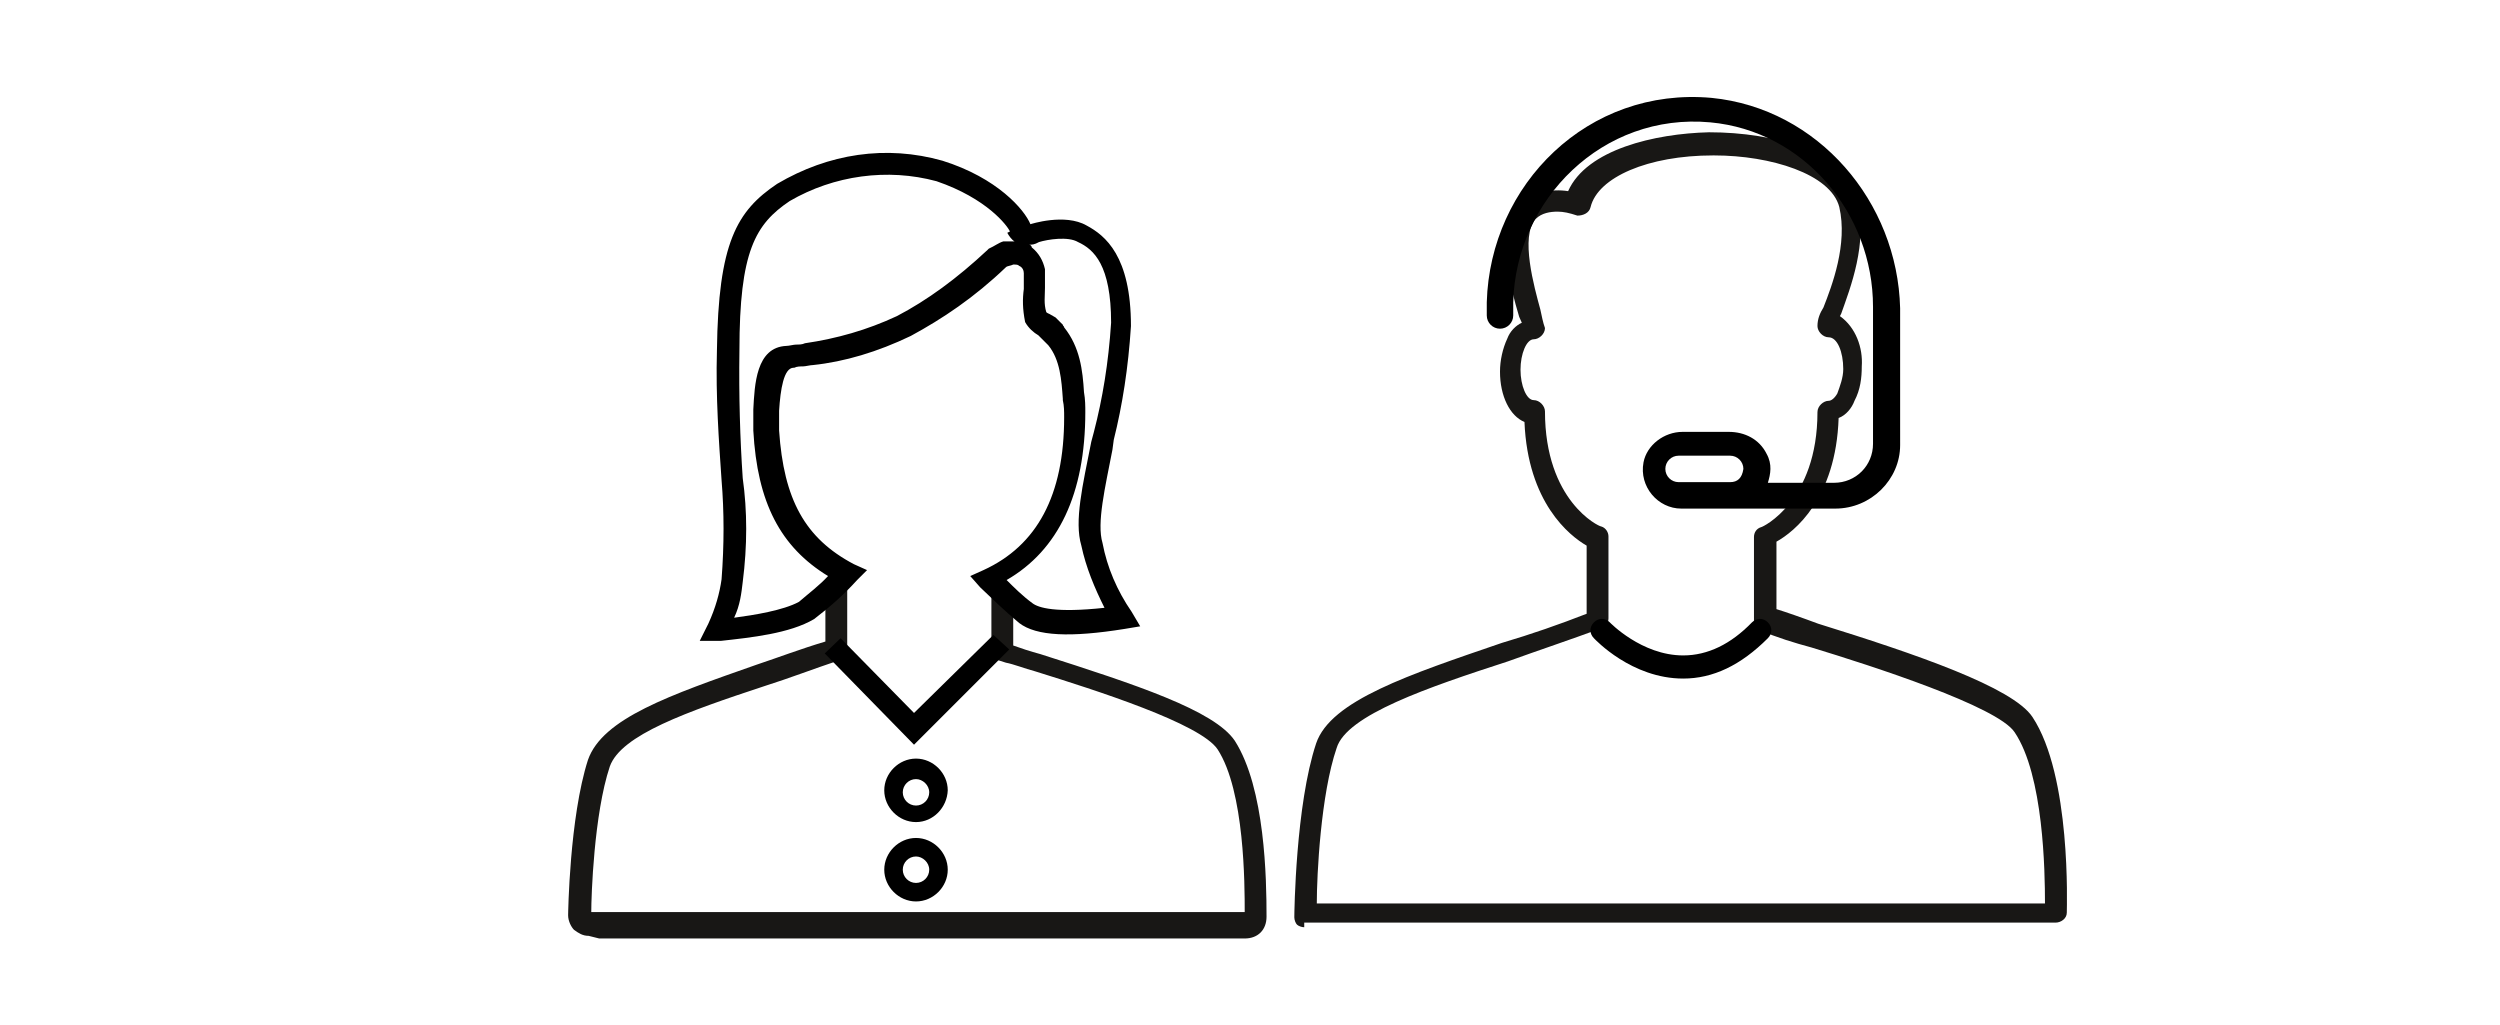 <?xml version="1.0" encoding="UTF-8"?>
<svg xmlns="http://www.w3.org/2000/svg" xmlns:xlink="http://www.w3.org/1999/xlink" version="1.1" id="Ebene_1" x="0px" y="0px" viewBox="0 0 378 155" xml:space="preserve">
<g id="Ebene_2_00000034090961568708543080000010945204430169832094_">
	<path fill="#181715" d="M197.2,140.2c-0.4,0-0.9-0.2-1.1-0.4s-0.4-0.7-0.4-1.1c0-0.7,0.2-17,3.3-26.3c2.2-6.5,14.1-10.4,28.1-15.2   c4.4-1.3,8.7-2.8,12.8-4.4V82.5c-2.6-1.5-8.9-6.5-9.4-18.7c-2.2-0.9-3.7-3.9-3.7-7.6c0-1.7,0.4-3.5,1.1-5c0.4-1.1,1.3-2,2.2-2.4   l-0.4-0.9c-1.3-4.4-3.7-12.8,0-16.8c2-2,4.8-2.6,7.4-2.2c2.8-6.3,13.1-8.7,21.3-8.9c10,0,20.7,3,22.4,10.2   c1.7,6.5-1.1,13.5-2.4,17.2l-0.2,0.4c2.4,1.7,3.5,4.8,3.3,7.6c0,1.7-0.2,3.5-1.1,5.2c-0.4,1.1-1.3,2.2-2.4,2.6   c-0.4,12.2-6.7,17.2-9.4,18.7v10.2c1.3,0.4,3.9,1.3,6.3,2.2c14.8,4.6,29.4,9.6,32.4,14.1c5.9,8.9,5.2,28.7,5.2,29.6   s-0.9,1.5-1.7,1.5H197.2V140.2z M310.6,138.5L310.6,138.5z M235.5,32c-1.1,0-2.4,0.2-3.3,1.1c-2.4,2.6-0.2,10.4,0.7,13.7   c0.2,0.9,0.4,2,0.7,2.8c0,0.9-0.9,1.7-1.7,1.7c-1.1,0-2,2.2-2,4.6c0,2.4,0.9,4.6,2,4.6c0.9,0,1.7,0.9,1.7,1.7   c0,13.5,8.1,17.4,8.5,17.4c0.7,0.2,1.1,0.9,1.1,1.5v12.4c0,0.7-0.4,1.3-1.1,1.5c-4.6,1.7-9.4,3.3-14.1,5   c-12,3.9-24.4,8.1-25.9,13.1c-2.4,7-3,19.2-3,23.5h110.1c0-4.8-0.2-19.4-4.6-25.9c-2.6-3.9-21.5-10-30.7-12.8   c-2.6-0.7-5.2-1.5-7.8-2.6c-0.4-0.2-0.9-0.9-0.9-1.5V81.2c0-0.7,0.4-1.3,1.1-1.5c0.2,0,8.5-3.9,8.5-17.4c0-0.9,0.9-1.7,1.7-1.7   c0.4,0,0.9-0.4,1.3-1.1c0.4-1.1,0.9-2.4,0.9-3.7c0-2.6-0.9-4.8-2.2-4.8c-0.9,0-1.7-0.9-1.7-1.7l0,0c0-1.1,0.4-2,0.9-2.8   c1.3-3.3,3.7-9.6,2.4-15.2c-1.3-5-10.4-7.8-18.9-7.8h-0.2c-9.8,0-17.4,3.3-18.5,7.8c-0.2,0.9-1.1,1.3-2,1.3   C237.3,32.2,236.4,32,235.5,32z"></path>
</g>
<path fill="#181715" d="M89,141.5c-0.9,0-1.5-0.4-2.2-0.9c-0.4-0.4-0.9-1.3-0.9-2.2c0-0.2,0.2-14.8,3-23.5  c2.2-6.3,12.4-9.8,25.5-14.4c3.3-1.1,6.7-2.4,10.4-3.5v-7.8h3.3v10.2l-1.1,0.4c-3.9,1.3-7.8,2.8-11.3,3.9  c-11.8,3.9-21.8,7.4-23.5,12.2c-2.4,7.2-2.8,19.6-2.8,22h98.8c0-4.1,0-18.3-4.1-24.6c-2.6-3.9-18.3-8.9-27.6-11.8  c-1.5-0.4-3.3-1.1-4.4-1.3l-2.2-0.7V89.5h3.3v8.1c1.1,0.4,2.6,0.9,4.1,1.3c14.4,4.6,26.3,8.5,29.4,13.1c4.6,7.2,4.8,20.9,4.8,26.6  c0,2-1.3,3.3-3.3,3.3H90.6L89,141.5z M188.1,138.2L188.1,138.2L188.1,138.2z"></path>
<path d="M105.8,96.9l1.3-2.6c1.1-2.4,1.7-4.6,2-6.7c0.4-5.2,0.4-10.2,0-15l0,0c-0.4-5.9-0.9-12.6-0.7-19.6c0.2-16.3,3-21.1,9.1-25.2  c7.8-4.6,16.5-5.9,25-3.5c8.3,2.6,12.4,7.4,13.3,9.6l0,0c0,0,5.2-1.7,8.5,0.2c2.8,1.5,6.7,4.6,6.7,15.2c-0.4,6.3-1.3,12-2.6,17.2  l-0.2,1.5c-1.1,5.7-2.4,11.1-1.5,14.1c0.7,3.7,2.2,7.2,4.4,10.4l1.3,2.2l-2.4,0.4c-8.1,1.3-13.3,1.1-15.9-0.9  c-2.4-2-4.1-3.7-5.9-5.4l-1.5-1.7l2-0.9c8.1-3.7,12.2-11.3,12.2-23.1c0-0.9,0-1.7-0.2-2.6v-0.2c-0.2-2.8-0.4-5.9-2.2-8.1  c0,0-0.2-0.2-0.4-0.4c-0.2-0.2-0.4-0.4-0.7-0.7l-0.4-0.4c-0.7-0.4-1.5-1.1-2-2c-0.4-2-0.4-3.5-0.2-5c0-0.9,0-1.7,0-2.4  c0-0.4-0.2-0.9-0.7-1.1c-0.2-0.2-0.4-0.2-0.9-0.2c-0.4,0.2-0.9,0.2-1.1,0.4c-4.8,4.6-9.6,7.8-14.4,10.4c-5,2.4-10,3.9-14.8,4.4  c-0.4,0-1.1,0.2-1.5,0.2s-0.9,0-1.3,0.2H120c-1.5,0-2,3.3-2.2,6.5v3c0.7,10.4,3.9,16.3,11.3,20.2l2,0.9l-1.5,1.5  c-2,2.2-3.9,3.9-6.5,5.9c-3.7,2.2-9.6,2.8-14.1,3.3L105.8,96.9z M112.3,72.3c0.7,5,0.7,10.2,0,15.7c-0.2,1.7-0.4,3.5-1.3,5.4  c3-0.4,7.4-1.1,9.8-2.4c1.5-1.3,3-2.4,4.4-3.9c-7.2-4.4-10.7-11.1-11.3-22v-3v-0.2c0.2-3.7,0.4-9.4,5-9.6c0.4,0,1.1-0.2,1.5-0.2  s0.9,0,1.3-0.2c4.8-0.7,9.4-2,13.9-4.1c4.6-2.4,9.1-5.7,13.7-10l0.2-0.2c0.9-0.4,1.5-0.9,2.2-1.1h0.2c0.4,0,1.1,0,1.5,0  c-0.4-0.2-0.9-0.9-1.1-1.3l0.4-0.2c-0.4-0.9-3.5-5-11.1-7.6c-7.4-2-15.5-0.9-22.2,3c-5.2,3.5-7.6,7.6-7.6,22.6  C111.7,59.9,111.9,66.4,112.3,72.3z M152.2,87.7c1.1,1.1,2.4,2.4,3.9,3.5c0.9,0.7,3.5,1.5,10.9,0.7c-1.5-3-2.8-6.1-3.5-9.4  c-1.1-3.7,0.2-9.1,1.5-15.7l0.4-1.5c1.3-5,2.2-10.4,2.6-16.5c0-8.7-2.6-11.1-5-12.2c-1.5-0.9-4.6-0.4-5.9,0  c-0.7,0.4-1.1,0.4-1.5,0.4c0.2,0,0.4,0.2,0.4,0.4c1.1,0.9,1.7,2,2,3.3c0,1.1,0,2,0,2.8c0,1.3-0.2,2.4,0.2,3.7  c0.2,0.2,0.4,0.2,0.7,0.4l0.7,0.4c0.4,0.4,0.9,0.9,1.1,1.1c0,0.2,0.2,0.2,0.2,0.4c2.4,3,2.8,6.5,3,9.8c0.2,1.1,0.2,2.2,0.2,3  C164.1,74.7,160,83.2,152.2,87.7z"></path>
<polygon points="138.2,112.6 124.7,98.8 127.1,96.5 138.2,107.8 150.2,96 152.6,98.2 "></polygon>
<path d="M138.5,124.3c-2.6,0-4.8-2.2-4.8-4.8c0-2.6,2.2-4.8,4.8-4.8s4.8,2.2,4.8,4.8C143.2,122.1,141.1,124.3,138.5,124.3z   M138.5,117.8c-1.1,0-2,0.9-2,2s0.9,2,2,2s2-0.9,2-2S139.5,117.8,138.5,117.8z"></path>
<g id="Ebene_4_00000004513750542756554220000006196173243890018716_">
	<path d="M258.8,14.8c-18.7-1.7-33.5,13.1-34,30.9v2c0,1.1,0.9,2,2,2s2-0.9,2-2v-2c0.4-15.5,13.5-28.7,29.8-27.2   c14.1,1.3,24.6,13.7,24.6,27.9v20.7c0,3.3-2.6,5.9-5.9,5.9h-10c0.4-1.3,0.7-2.8-0.2-4.4c-1.1-2.2-3.3-3.3-5.7-3.3h-7   c-2.8,0-5.4,2-5.9,4.6c-0.7,3.7,2.2,7,5.7,7h23.3c5.4,0,9.8-4.4,9.8-9.6V46.6C286.9,30.5,274.9,16.4,258.8,14.8z M261.6,72.9h-7.8   c-1.1,0-2-0.9-2-2s0.9-2,2-2h7.8c1.1,0,2,0.9,2,2C263.4,72.3,262.7,72.9,261.6,72.9z"></path>
	<path d="M254.5,102.6C254.5,102.6,254.2,102.6,254.5,102.6c-7.8,0-13.3-5.9-13.5-6.1c-0.7-0.7-0.7-1.7,0-2.4s1.7-0.7,2.4,0   c0,0,4.8,5,11.1,5l0,0c3.7,0,7.2-1.7,10.4-5c0.7-0.7,1.7-0.7,2.4,0s0.7,1.7,0,2.4C263.2,100.6,259,102.6,254.5,102.6z"></path>
</g>
<path d="M138.5,136.3c-2.6,0-4.8-2.2-4.8-4.8s2.2-4.8,4.8-4.8s4.8,2.2,4.8,4.8S141.1,136.3,138.5,136.3z M138.5,129.5  c-1.1,0-2,0.9-2,2s0.9,2,2,2s2-0.9,2-2S139.5,129.5,138.5,129.5z"></path>
</svg>

